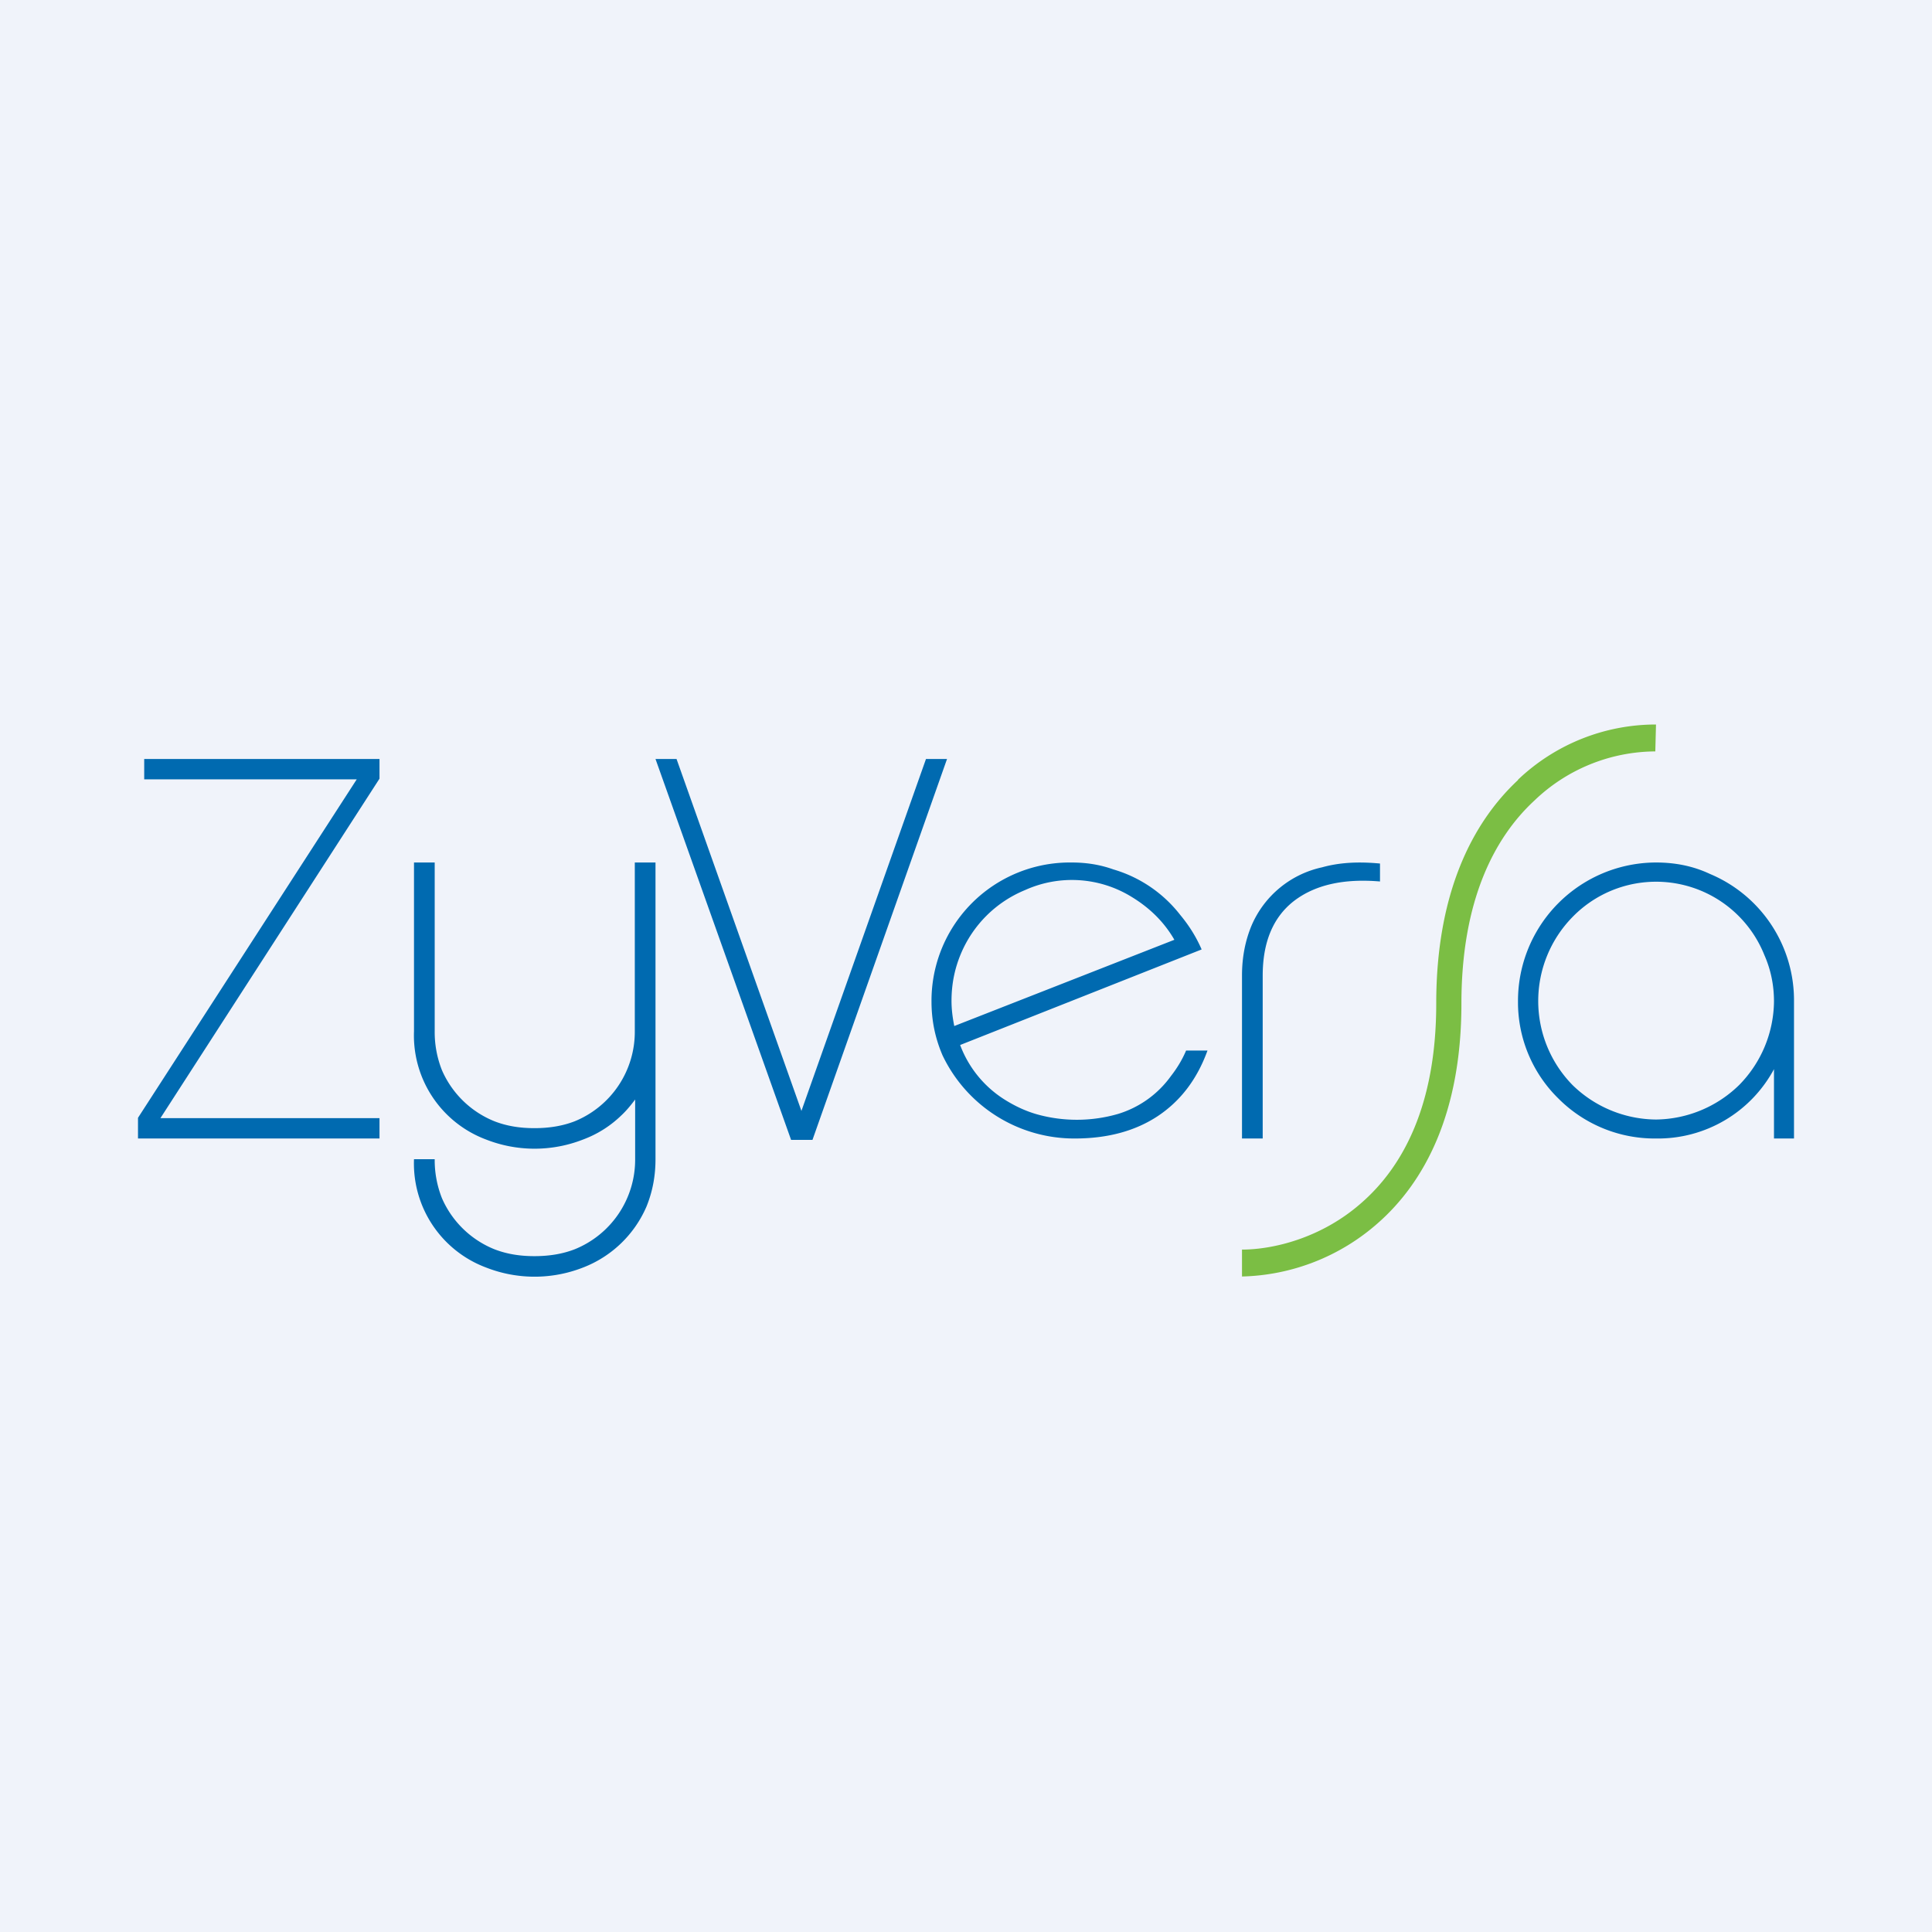 <!-- by Wealthyhood --><svg width="56" height="56" viewBox="0 0 56 56" xmlns="http://www.w3.org/2000/svg"><path fill="#F0F3FA" d="M0 0h56v56H0z"/><path d="M44 22.6a5.8 5.8 0 0 1 4-1.6l-.02.78a5.1 5.1 0 0 0-3.5 1.42c-1.17 1.08-2.12 2.91-2.12 5.89 0 3.18-1.07 5.18-2.43 6.37A6.17 6.17 0 0 1 36 37v-.78c.88 0 2.3-.32 3.48-1.37 1.17-1.03 2.15-2.79 2.15-5.76 0-3.18 1.03-5.23 2.37-6.48Z" fill="#7BBE44"/><path d="M51.42 29.03c0-.47-.09-.92-.28-1.35a3.38 3.38 0 0 0-5.56-1.1 3.48 3.48 0 0 0 0 4.87 3.5 3.5 0 0 0 2.42 1 3.5 3.5 0 0 0 2.41-1 3.5 3.5 0 0 0 1.01-2.42ZM52 33h-.58v-2.01A3.82 3.82 0 0 1 48 33a3.94 3.94 0 0 1-2.83-1.16A3.9 3.9 0 0 1 44 29.03 4.01 4.01 0 0 1 48 25c.55 0 1.07.1 1.56.33a3.97 3.97 0 0 1 2.44 3.7V33Zm-16-4.72c0-.55.1-1.03.28-1.46a2.89 2.89 0 0 1 2.04-1.68c.5-.14 1.05-.17 1.68-.11v.52c-1.06-.09-1.89.1-2.5.57-.6.47-.9 1.19-.9 2.16V33H36v-4.72Zm-8.42.73c0 .24.03.48.08.73l6.38-2.5c-.3-.52-.72-.93-1.25-1.25a3.3 3.3 0 0 0-3.08-.19 3.43 3.43 0 0 0-1.86 1.85c-.18.43-.27.88-.27 1.36ZM35 30.45c-.3.83-.78 1.46-1.44 1.9-.65.43-1.45.65-2.41.65a4.23 4.23 0 0 1-3.83-2.41c-.21-.49-.32-1-.32-1.56A4.01 4.01 0 0 1 31.06 25c.42 0 .82.06 1.21.2a3.81 3.81 0 0 1 1.94 1.32c.25.3.46.63.62 1l-7 2.77a3.19 3.19 0 0 0 1.27 1.57c.3.19.61.34.96.44a4.3 4.3 0 0 0 2.34-.01 2.94 2.94 0 0 0 1.54-1.1c.18-.23.33-.48.44-.74H35Zm-11.46 2.59h-.61L19 22h.61l3.62 10.2L26.84 22h.61l-3.9 11.04Zm-5.53-.71c.15-.14.28-.3.4-.46v1.73a2.8 2.8 0 0 1-1.75 2.61c-.36.14-.75.2-1.17.2-.42 0-.8-.06-1.16-.2a2.8 2.8 0 0 1-1.52-1.48 2.99 2.99 0 0 1-.21-1.13H12a3.22 3.22 0 0 0 2.09 3.14 3.85 3.85 0 0 0 2.81 0 3.29 3.29 0 0 0 1.84-1.77c.17-.42.26-.87.26-1.37V25h-.6v4.89a2.8 2.8 0 0 1-1.74 2.61c-.36.14-.75.2-1.17.2-.42 0-.8-.06-1.16-.2a2.8 2.8 0 0 1-1.52-1.48 2.99 2.99 0 0 1-.21-1.13V25H12v4.89a3.22 3.22 0 0 0 2.09 3.14 3.85 3.85 0 0 0 2.81 0c.43-.16.8-.4 1.11-.7ZM11 33H4v-.6l6.34-9.81H4.18V22H11v.57l-6.35 9.84H11V33Z" fill="#006AB0"/></svg>